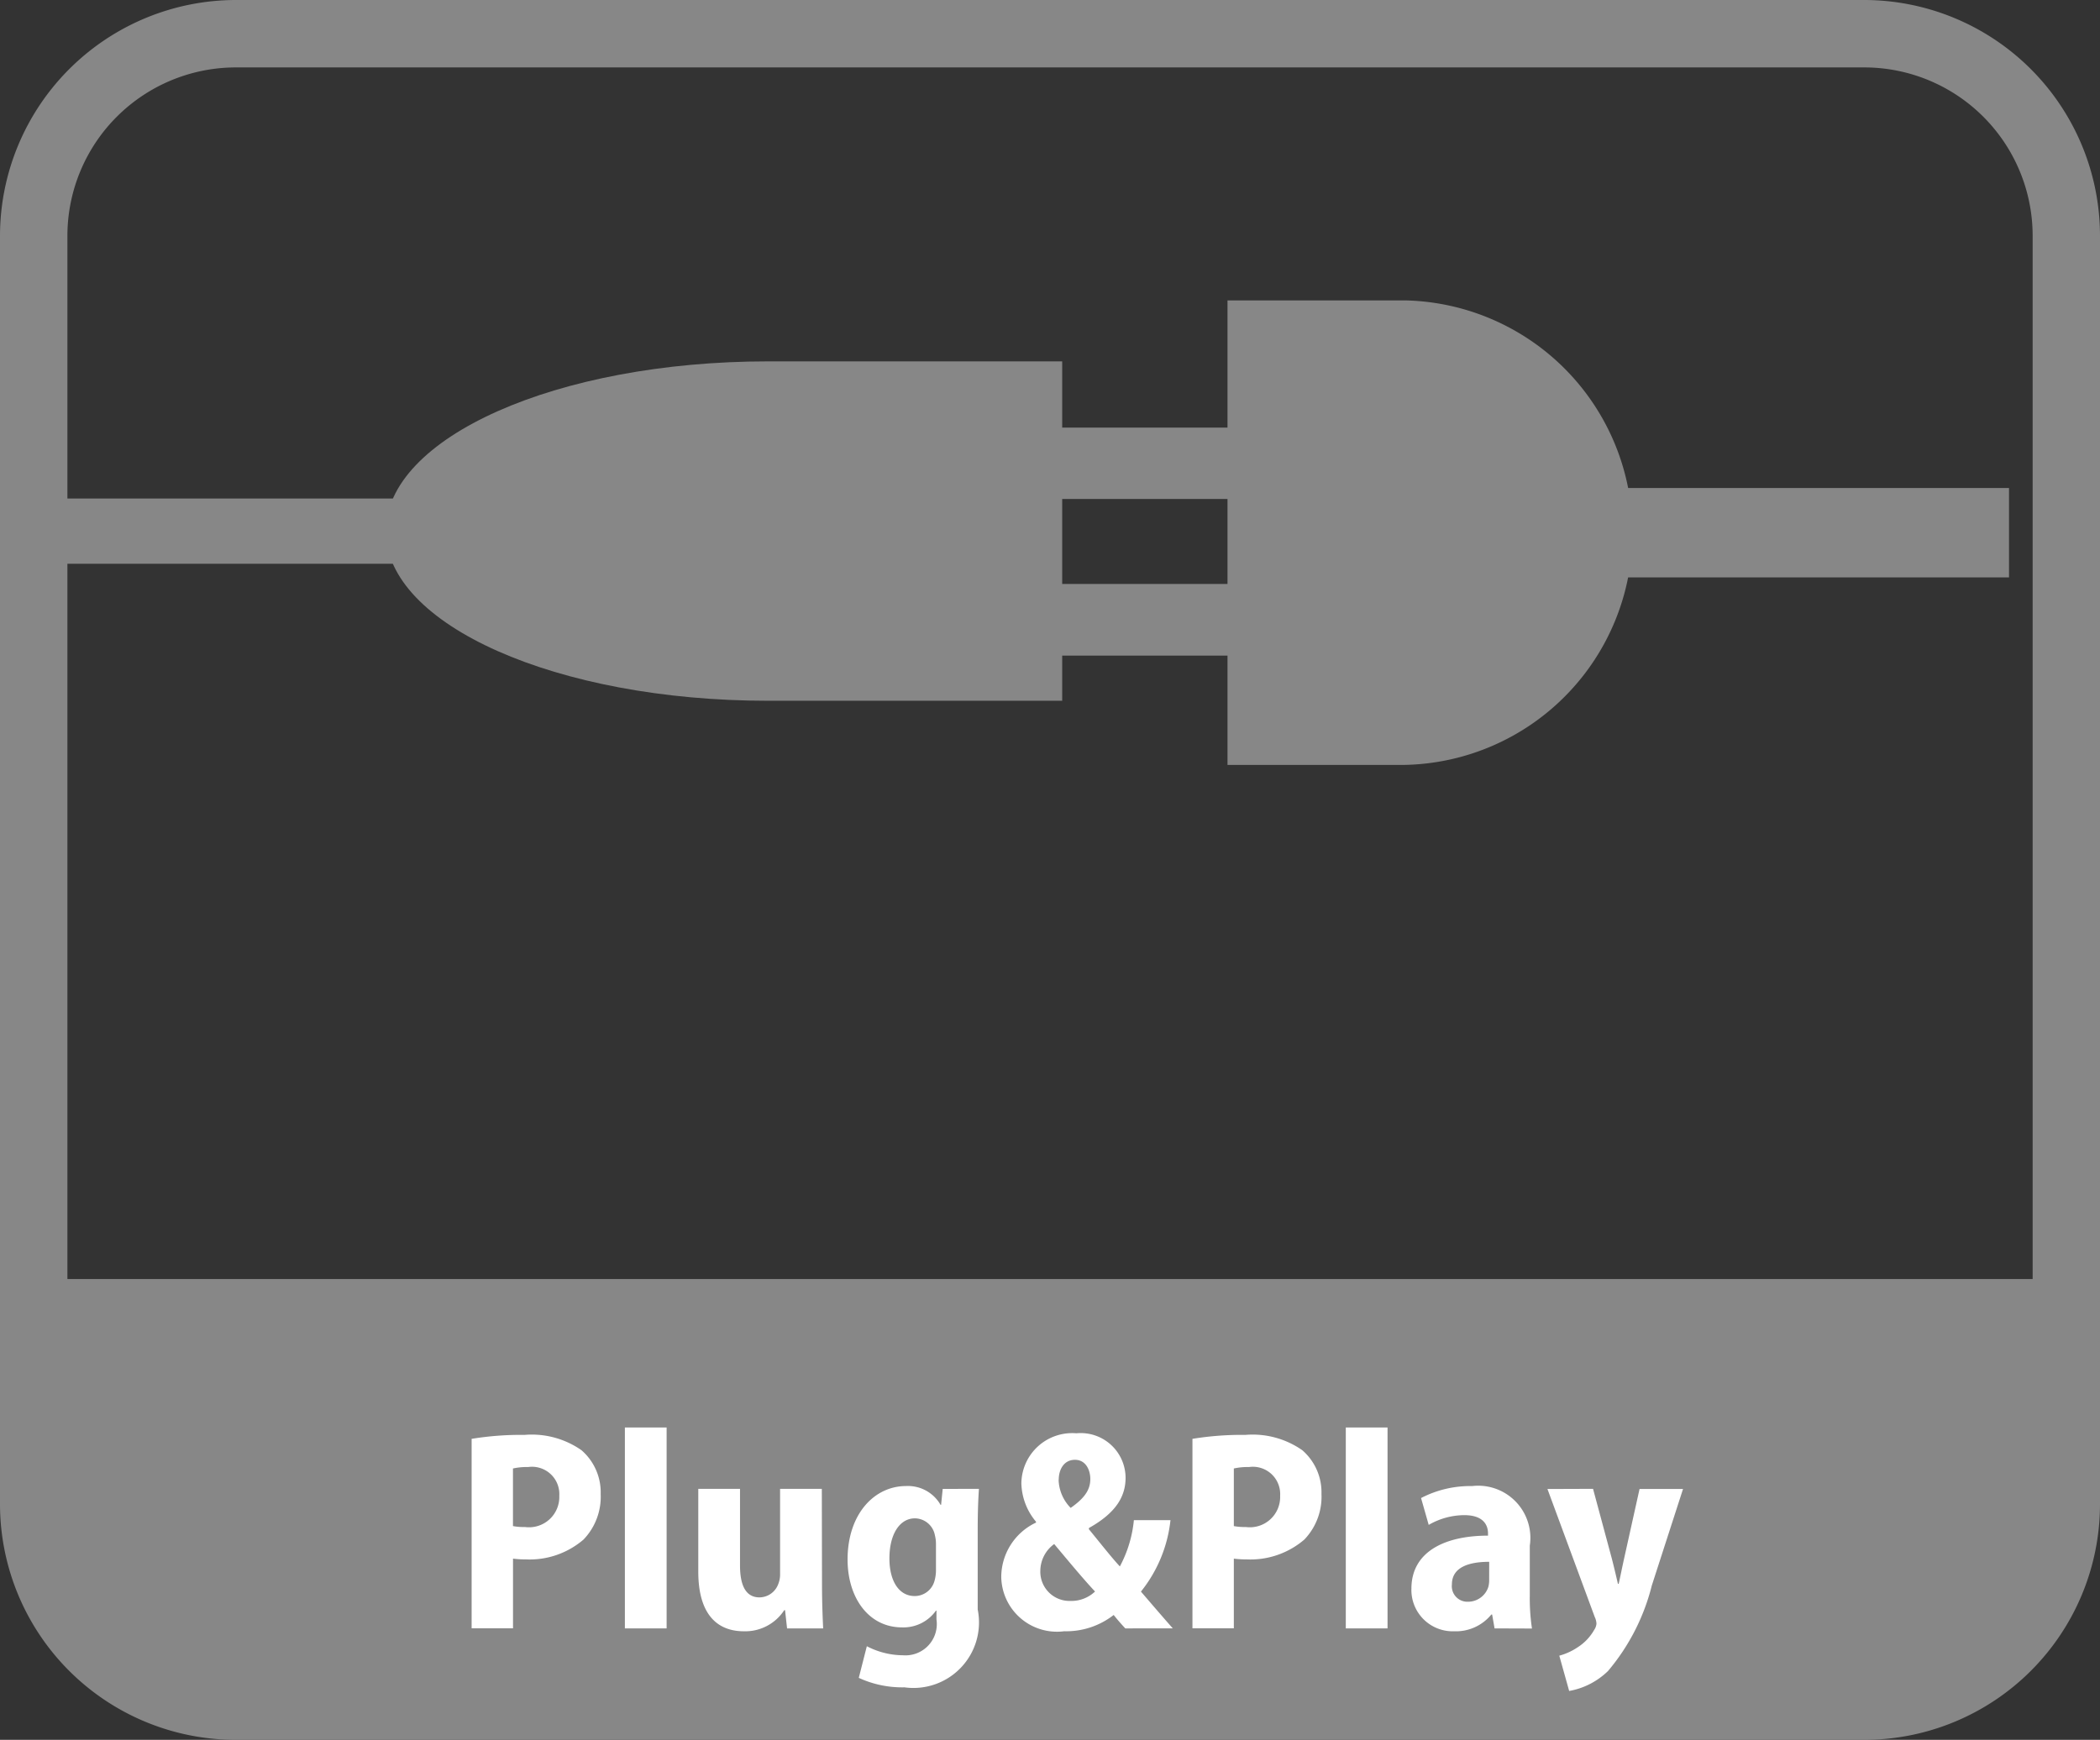<?xml version="1.0" encoding="UTF-8"?> <svg xmlns="http://www.w3.org/2000/svg" width="78.192" height="64.8" viewBox="0 0 78.192 64.8"><rect x="0" y="0" width="78.192" height="64.8" fill="#333333" stroke="none"/><defs><style>.a{fill:#878787;}.b{fill:#fff;}</style></defs><rect class="a" x="39.111" y="15.926" width="9.578" height="2.658"></rect><rect class="a" x="39.111" y="21.749" width="9.578" height="2.669"></rect><path class="a" d="M45.705,11.188h6.613a8.652,8.652,0,0,1,0,17.3H45.705Z"></path><rect class="a" x="59.066" y="18.176" width="15.738" height="3.329"></rect><path class="a" d="M39.55,26.1H28.6c-7.869,0-14.234-2.828-14.234-6.315s6.365-6.326,14.234-6.326H39.55Z"></path><rect class="a" x="1.802" y="18.567" width="16.442" height="2.43"></rect><path class="a" d="M2.51,56.039V8.771a6.275,6.275,0,0,1,6.282-6.26H69.416a6.271,6.271,0,0,1,6.268,6.26V56.039A6.269,6.269,0,0,1,69.416,62.3H8.792A6.273,6.273,0,0,1,2.51,56.039M8.792,0A8.794,8.794,0,0,0,0,8.771V56.039A8.785,8.785,0,0,0,8.792,64.8H69.416a8.782,8.782,0,0,0,8.776-8.761V8.771A8.79,8.79,0,0,0,69.416,0Z"></path><path class="a" d="M1.348,47.636V59.423c0,2.08,3.305,3.764,7.386,3.764H68.323c4.082,0,7.4-1.684,7.4-3.764V47.636Z"></path><path class="b" d="M17.561,53.589a11.351,11.351,0,0,1,1.969-.147,3.228,3.228,0,0,1,2.12.57,2.072,2.072,0,0,1,.716,1.629,2.3,2.3,0,0,1-.64,1.7,3.078,3.078,0,0,1-2.153.738,3.549,3.549,0,0,1-.471-.028v2.594H17.561ZM19.1,56.838a2.074,2.074,0,0,0,.446.035,1.128,1.128,0,0,0,1.279-1.163,1.018,1.018,0,0,0-1.159-1.071,2.389,2.389,0,0,0-.566.054Z"></path><path class="b" d="M23.267,53.166h1.554v7.483H23.267Z"></path><path class="b" d="M30.607,59.006c0,.641.021,1.2.043,1.643H29.306l-.075-.678H29.2a1.731,1.731,0,0,1-1.5.785c-1.038,0-1.7-.681-1.7-2.22V55.451h1.554v2.854c0,.738.212,1.189.727,1.189a.754.754,0,0,0,.7-.505.955.955,0,0,0,.065-.373V55.451h1.554Z"></path><path class="b" d="M36.45,55.451c-.026.378-.046.849-.046,1.579v2.914a2.44,2.44,0,0,1-2.728,2.9,3.864,3.864,0,0,1-1.7-.353l.3-1.178a2.952,2.952,0,0,0,1.353.337,1.166,1.166,0,0,0,1.24-1.336v-.327H34.85a1.484,1.484,0,0,1-1.264.624c-1.249,0-2.027-1.112-2.027-2.526,0-1.693.992-2.738,2.177-2.738a1.4,1.4,0,0,1,1.285.7h.02l.06-.593Zm-1.6,2.052a1.292,1.292,0,0,0-.04-.323.767.767,0,0,0-.743-.63c-.562,0-.95.58-.95,1.494,0,.833.349,1.4.941,1.4a.764.764,0,0,0,.739-.571,1.445,1.445,0,0,0,.053-.42Z"></path><path class="b" d="M41.9,60.649c-.142-.153-.274-.3-.433-.5a2.874,2.874,0,0,1-1.842.606,2.075,2.075,0,0,1-2.344-2.02,2.248,2.248,0,0,1,1.294-2.027v-.033a2.3,2.3,0,0,1-.545-1.431,1.893,1.893,0,0,1,2.048-1.862,1.671,1.671,0,0,1,1.832,1.655c0,.7-.359,1.31-1.363,1.872l-.005.044c.379.46.829,1.036,1.155,1.388a4.569,4.569,0,0,0,.522-1.723h1.363a5.119,5.119,0,0,1-1.1,2.66c.357.415.755.881,1.186,1.37Zm-1.129-1.376c-.421-.447-.984-1.127-1.519-1.766a1.245,1.245,0,0,0-.516.989,1.088,1.088,0,0,0,1.122,1.13A1.276,1.276,0,0,0,40.775,59.273Zm-1.354-4.154a1.552,1.552,0,0,0,.449,1.042c.5-.352.731-.659.731-1.075,0-.333-.165-.716-.572-.716S39.421,54.724,39.421,55.119Z"></path><path class="b" d="M44.4,53.589a11.351,11.351,0,0,1,1.969-.147,3.228,3.228,0,0,1,2.12.57,2.071,2.071,0,0,1,.715,1.629,2.3,2.3,0,0,1-.639,1.7,3.081,3.081,0,0,1-2.153.738,3.549,3.549,0,0,1-.471-.028v2.594H44.4Zm1.541,3.249a2.074,2.074,0,0,0,.446.035,1.128,1.128,0,0,0,1.278-1.163,1.017,1.017,0,0,0-1.158-1.071,2.389,2.389,0,0,0-.566.054Z"></path><path class="b" d="M50.11,53.166h1.554v7.483H50.11Z"></path><path class="b" d="M55.649,60.649l-.09-.516h-.031a1.7,1.7,0,0,1-1.386.623,1.538,1.538,0,0,1-1.589-1.587c0-1.357,1.21-1.973,2.852-1.975v-.081c0-.317-.176-.683-.887-.682a2.667,2.667,0,0,0-1.321.363l-.285-1a3.969,3.969,0,0,1,1.9-.446,1.943,1.943,0,0,1,2.149,2.219v1.849a7.558,7.558,0,0,0,.081,1.238Zm-.2-2.48c-.735,0-1.388.19-1.388.84a.579.579,0,0,0,.6.647.794.794,0,0,0,.756-.552.949.949,0,0,0,.031-.265Z"></path><path class="b" d="M59.316,55.451l.7,2.6c.079.306.163.661.226.937h.029c.063-.277.133-.635.2-.933l.577-2.6h1.619l-1.164,3.6a7.9,7.9,0,0,1-1.629,3.18,2.758,2.758,0,0,1-1.447.744l-.368-1.314a2.3,2.3,0,0,0,.7-.323,1.85,1.85,0,0,0,.6-.638.468.468,0,0,0,.084-.231.618.618,0,0,0-.062-.244l-1.763-4.772Z"></path></svg> 